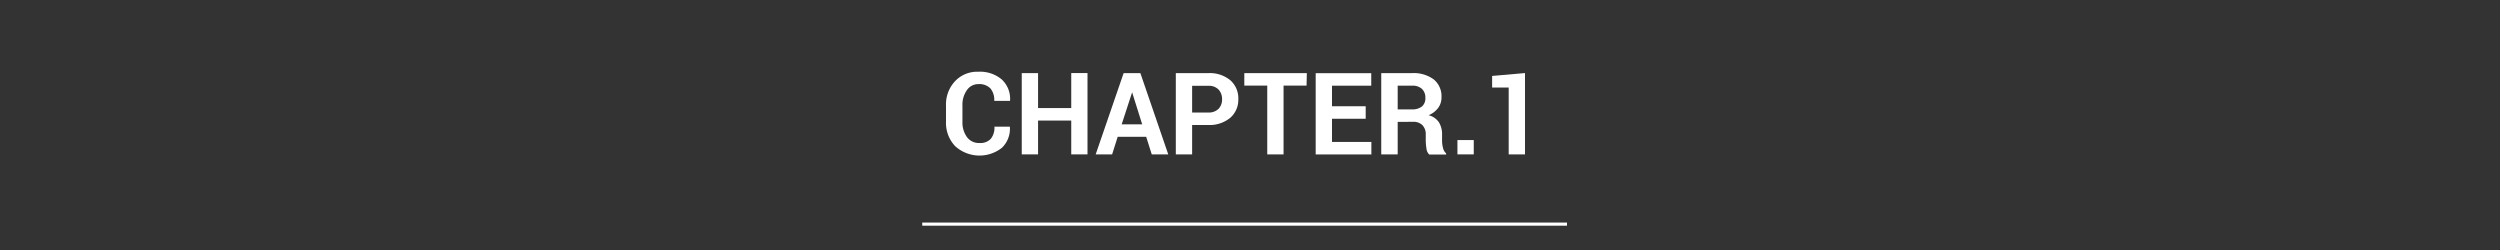 <svg xmlns="http://www.w3.org/2000/svg" width="400" height="40" viewBox="0 0 400 40"><rect x="0" y="0" width="400" height="40" fill="#333333" stroke="none"/><title>chapter.1</title><path d="M161.58,20.27v.05a4.2,4.2,0,0,1-1.28,3.33,5.79,5.79,0,0,1-7.48-.27,5.39,5.39,0,0,1-1.46-3.89V16.91A5.42,5.42,0,0,1,152.8,13a4.84,4.84,0,0,1,3.72-1.52,5.37,5.37,0,0,1,3.77,1.24,4.22,4.22,0,0,1,1.32,3.37l0,.05h-2.53a2.87,2.87,0,0,0-.62-2,2.48,2.48,0,0,0-1.92-.68,2.19,2.19,0,0,0-1.86,1,4,4,0,0,0-.69,2.42v2.6a4,4,0,0,0,.72,2.45,2.36,2.36,0,0,0,2,.95,2.29,2.29,0,0,0,1.81-.66,2.86,2.86,0,0,0,.59-1.95Z" fill="#fff"/><path d="M174,24.7h-2.6V19.29h-5.31V24.7h-2.61v-13h2.61v5.59h5.31V11.69H174Z" fill="#fff"/><path d="M183.39,21.89h-4.56l-.89,2.81h-2.63l4.47-13h2.68l4.46,13h-2.64Zm-3.92-2h3.28l-1.61-5.12h0Z" fill="#fff"/><path d="M190.74,20V24.7h-2.61v-13h5.19a5.15,5.15,0,0,1,3.53,1.14,3.82,3.82,0,0,1,1.28,3,3.81,3.81,0,0,1-1.28,3A5.2,5.2,0,0,1,193.32,20Zm0-2h2.58a2.19,2.19,0,0,0,1.65-.59,2.12,2.12,0,0,0,.56-1.52,2.21,2.21,0,0,0-.55-1.55,2.15,2.15,0,0,0-1.66-.61h-2.58Z" fill="#fff"/><path d="M209.05,13.7h-3.68v11h-2.61v-11h-3.67v-2h10Z" fill="#fff"/><path d="M218.51,19h-5.39v3.71h6.3v2h-8.91v-13h8.89v2h-6.28V17h5.39Z" fill="#fff"/><path d="M223.63,19.5v5.2H221v-13h4.9a5.39,5.39,0,0,1,3.49,1,3.46,3.46,0,0,1,1.25,2.83,2.8,2.8,0,0,1-.53,1.73,3.53,3.53,0,0,1-1.54,1.17,2.83,2.83,0,0,1,1.66,1.14,3.65,3.65,0,0,1,.5,2v.95a4.58,4.58,0,0,0,.15,1.14,1.6,1.6,0,0,0,.5.88v.19h-2.69a1.5,1.5,0,0,1-.46-1,8.18,8.18,0,0,1-.11-1.27v-.92a2.07,2.07,0,0,0-.53-1.51,2,2,0,0,0-1.5-.54Zm0-2h2.25a2.47,2.47,0,0,0,1.64-.47,1.71,1.71,0,0,0,.54-1.37,1.92,1.92,0,0,0-.54-1.43,2.2,2.2,0,0,0-1.6-.52h-2.29Z" fill="#fff"/><path d="M235.8,24.7h-2.61V22.41h2.61Z" fill="#fff"/><path d="M244,24.7h-2.61V14h-2.65V12.15l5.26-.46Z" fill="#fff"/><rect x="147.56" y="35.61" width="103.16" height="0.5" fill="#fff"/></svg>